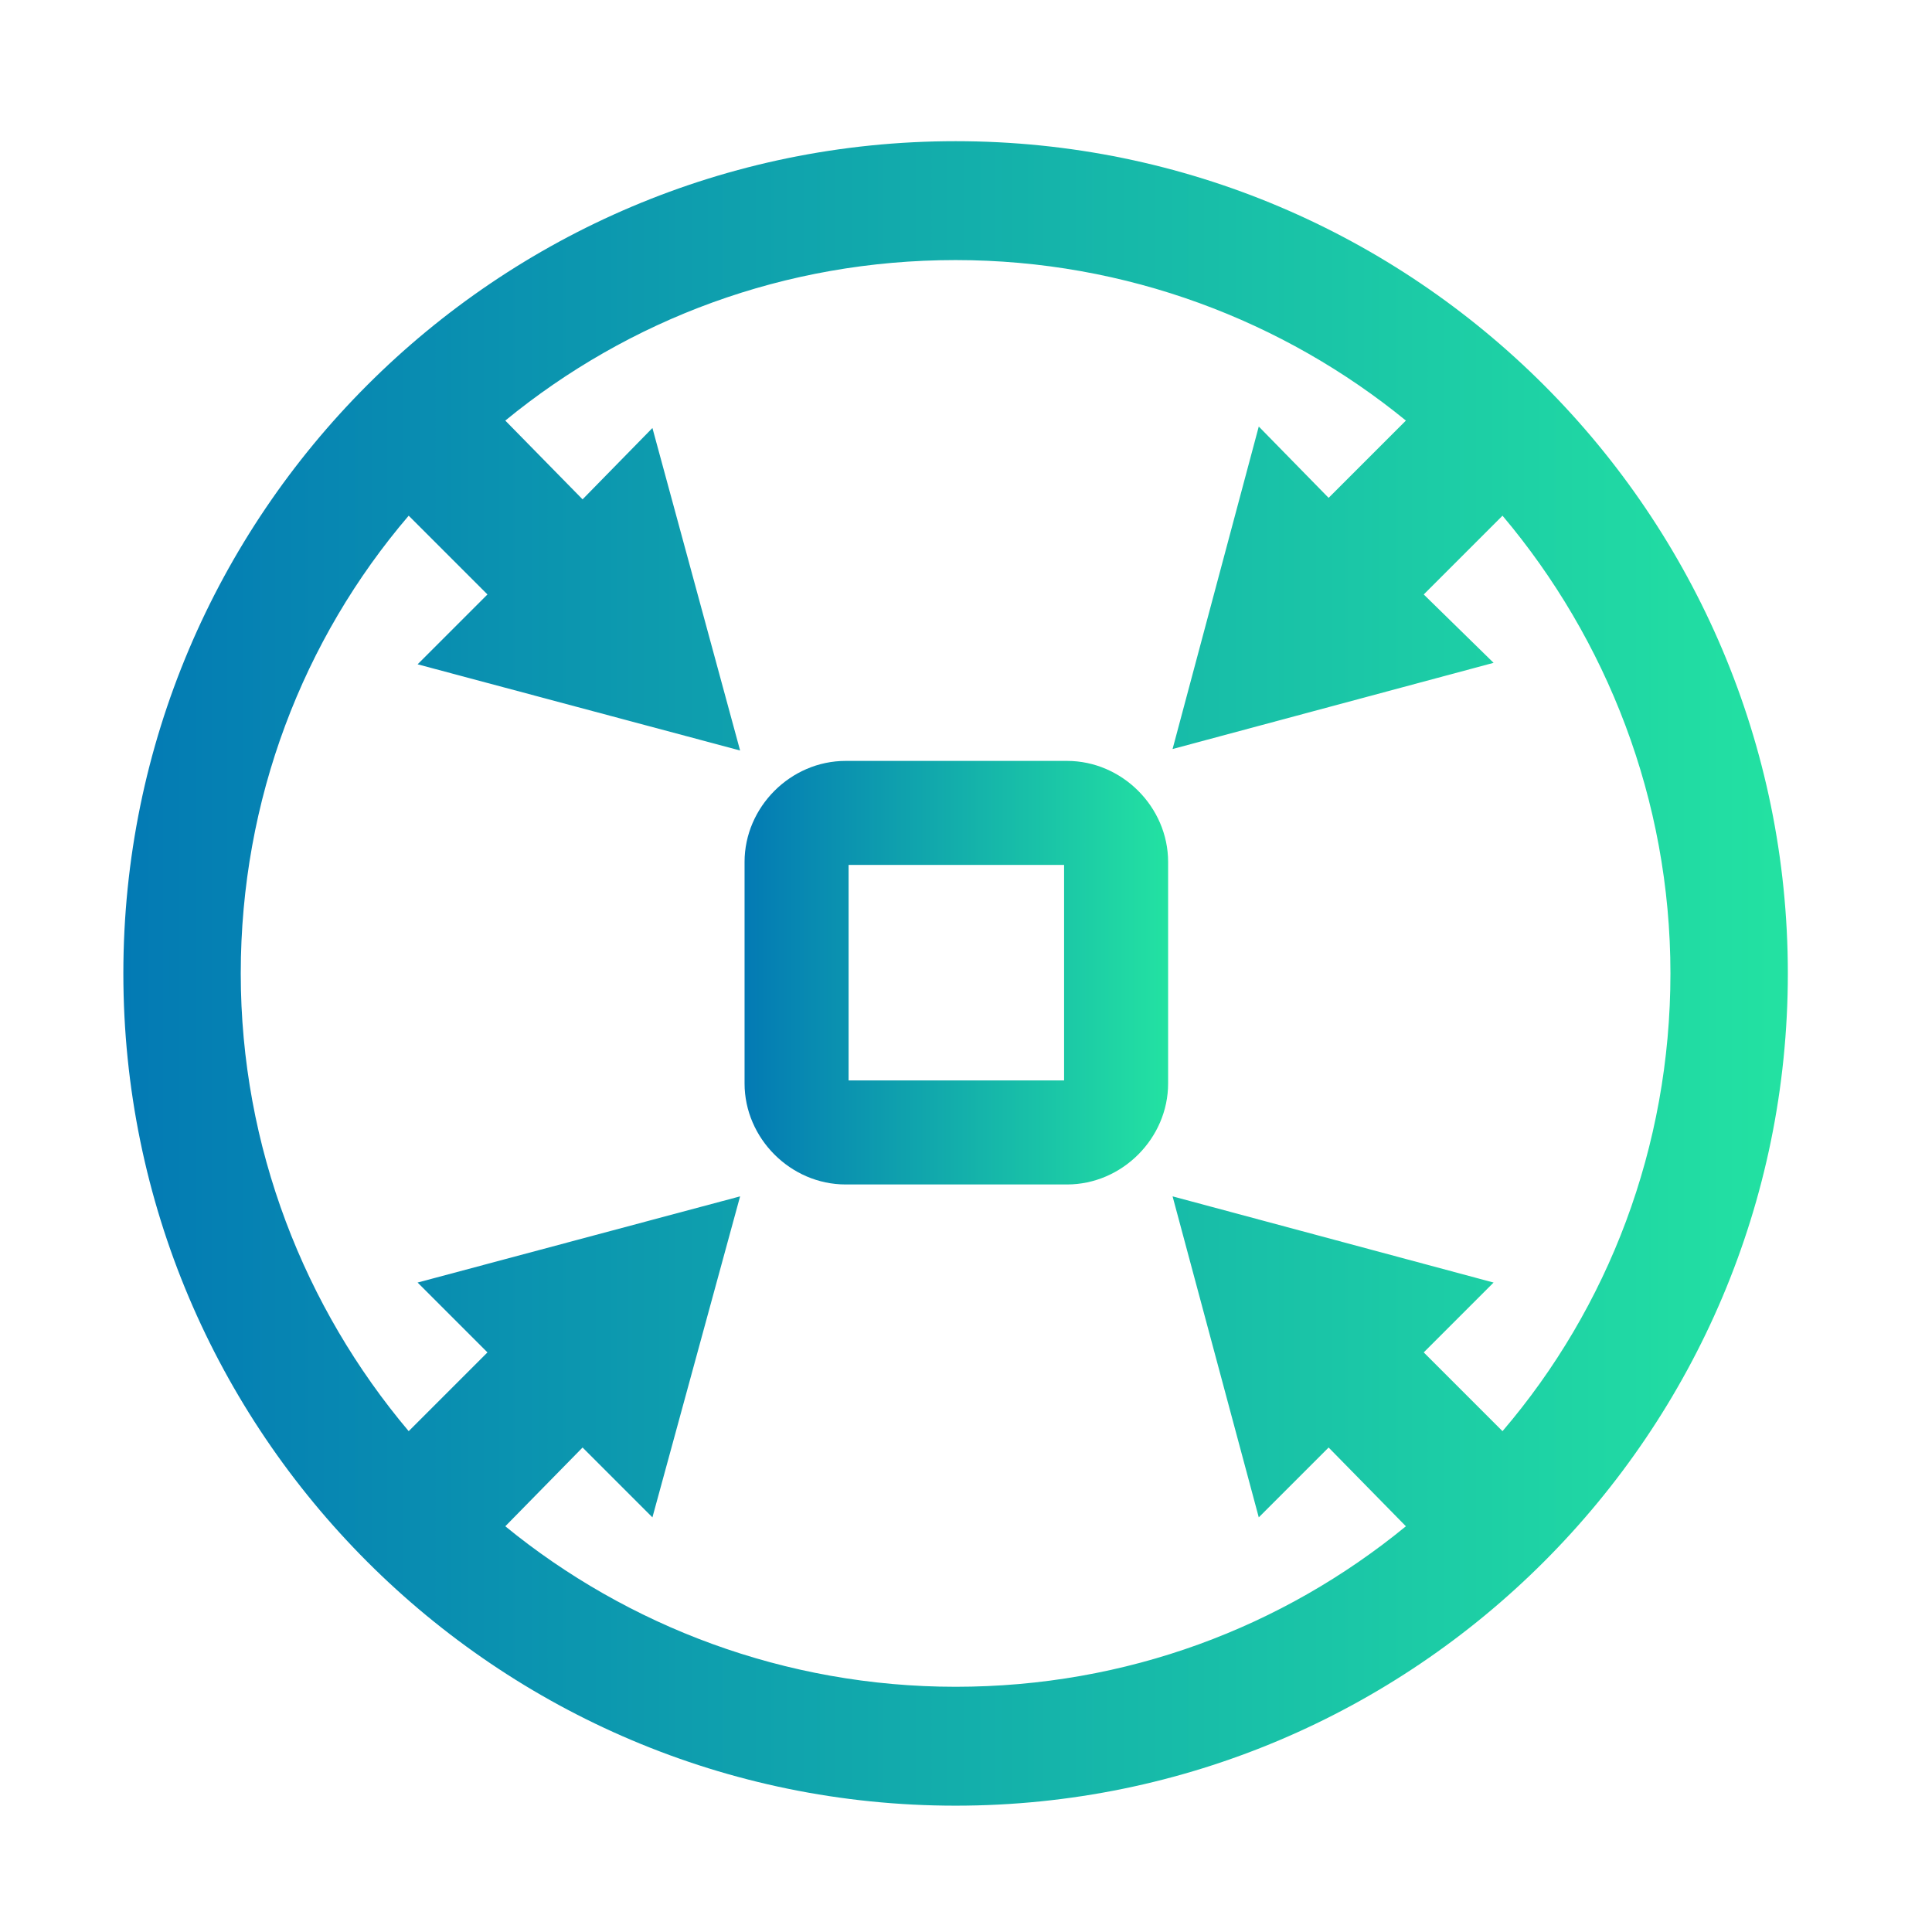 <?xml version="1.0" encoding="utf-8"?>
<!-- Generator: Adobe Illustrator 22.1.0, SVG Export Plug-In . SVG Version: 6.00 Build 0)  -->
<svg version="1.1" id="Vrstva_1" xmlns="http://www.w3.org/2000/svg" xmlns:xlink="http://www.w3.org/1999/xlink" x="0px" y="0px"
	 viewBox="0 0 130 130" style="enable-background:new 0 0 130 130;" xml:space="preserve">
<style type="text/css">
	.st0{fill:url(#SVGID_1_);}
	.st1{fill:url(#SVGID_2_);}
</style>
<g id="Vrstva_1_1_">
</g>
<g id="Layer_1">
</g>
<g id="Izolovaný_režim">
	<g>
		<linearGradient id="SVGID_1_" gradientUnits="userSpaceOnUse" x1="8.3" y1="65.5" x2="120.3" y2="65.5">
			<stop  offset="0" style="stop-color:#037AB4"/>
			<stop  offset="1" style="stop-color:#23E2A2"/>
		</linearGradient>
		<path class="st0" d="M64.3,9.5c-30.9,0-56,25.1-56,56c0,30.9,25.1,56,56,56c30.9,0,56-25.1,56-56C120.3,34.6,95.2,9.5,64.3,9.5z
			 M34,102.7l5.2-5.3l4.7,4.7l5.9-21.6l-21.7,5.8l4.7,4.7l-5.3,5.3c-7-8.3-11.3-19.1-11.3-30.8c0-11.7,4.2-22.5,11.3-30.8l5.3,5.3
			l-4.7,4.7l21.7,5.8l-5.9-21.7l-4.7,4.8L34,28.3c8.3-6.8,18.8-10.8,30.3-10.8c11.5,0,22.1,4.1,30.3,10.8l-5.2,5.2l-4.7-4.8
			l-5.8,21.7l21.6-5.8L95.8,40l5.3-5.3c7,8.3,11.3,19.1,11.3,30.8c0,11.7-4.2,22.5-11.3,30.8L95.8,91l4.7-4.7l-21.6-5.8l5.8,21.6
			l4.7-4.7l5.2,5.3c-8.3,6.8-18.8,10.8-30.3,10.8C52.8,113.5,42.2,109.4,34,102.7z"/>
		<linearGradient id="SVGID_2_" gradientUnits="userSpaceOnUse" x1="50.1" y1="65.45" x2="78.6" y2="65.45">
			<stop  offset="0" style="stop-color:#037AB4"/>
			<stop  offset="1" style="stop-color:#23E2A2"/>
		</linearGradient>
		<path class="st1" d="M71.8,79.7H56.9c-3.7,0-6.8-3.1-6.8-6.8V58c0-3.7,3.1-6.8,6.8-6.8h14.9c3.7,0,6.8,3.1,6.8,6.8v14.9
			C78.6,76.6,75.5,79.7,71.8,79.7z M57.1,72.7h14.5V58.2H57.1V72.7z"/>
	</g>
</g>
</svg>
